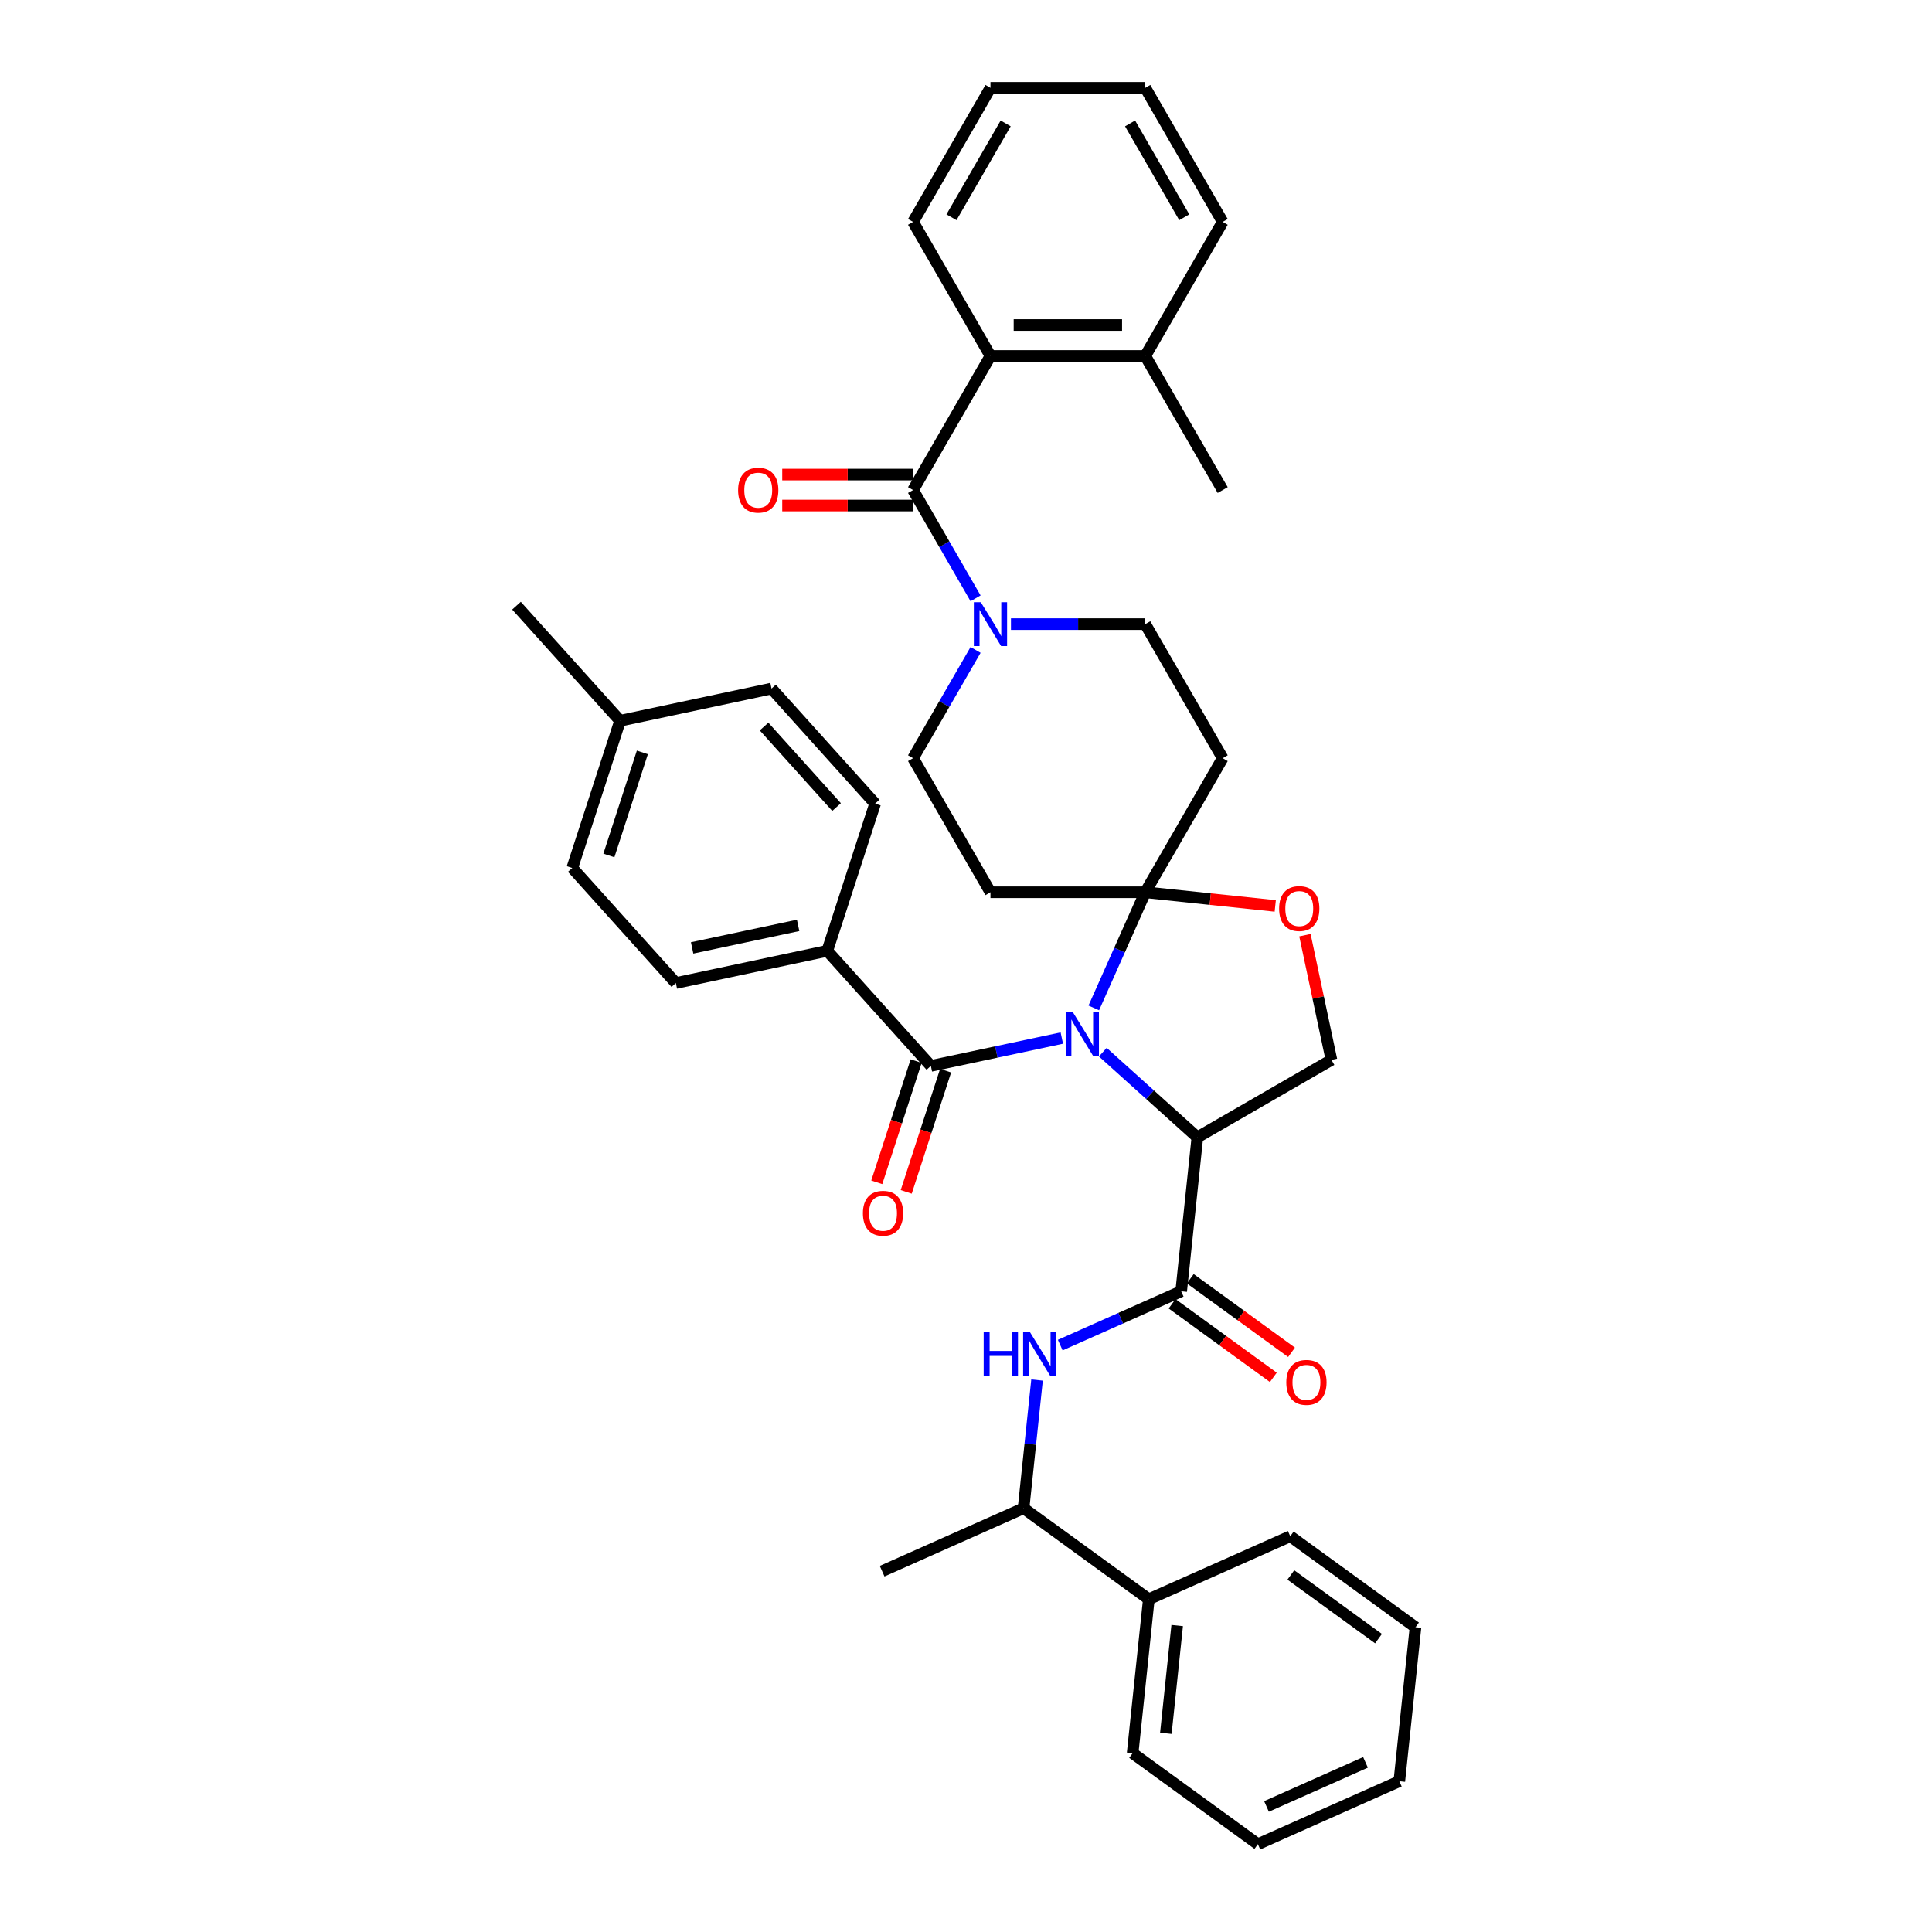 <?xml version='1.0' encoding='iso-8859-1'?>
<svg version='1.1' baseProfile='full'
              xmlns='http://www.w3.org/2000/svg'
                      xmlns:rdkit='http://www.rdkit.org/xml'
                      xmlns:xlink='http://www.w3.org/1999/xlink'
                  xml:space='preserve'
width='1000px' height='1000px' viewBox='0 0 1000 1000'>
<!-- END OF HEADER -->
<rect style='opacity:1.0;fill:#FFFFFF;stroke:none' width='1000' height='1000' x='0' y='0'> </rect>
<path class='bond-0' d='M 536.768,714.304 L 533.282,747.476' style='fill:none;fill-rule:evenodd;stroke:#0000FF;stroke-width:6px;stroke-linecap:butt;stroke-linejoin:miter;stroke-opacity:1' />
<path class='bond-0' d='M 533.282,747.476 L 529.795,780.648' style='fill:none;fill-rule:evenodd;stroke:#000000;stroke-width:6px;stroke-linecap:butt;stroke-linejoin:miter;stroke-opacity:1' />
<path class='bond-1' d='M 548.781,696.23 L 580.079,682.295' style='fill:none;fill-rule:evenodd;stroke:#0000FF;stroke-width:6px;stroke-linecap:butt;stroke-linejoin:miter;stroke-opacity:1' />
<path class='bond-1' d='M 580.079,682.295 L 611.377,668.361' style='fill:none;fill-rule:evenodd;stroke:#000000;stroke-width:6px;stroke-linecap:butt;stroke-linejoin:miter;stroke-opacity:1' />
<path class='bond-2' d='M 594.624,827.75 L 529.795,780.648' style='fill:none;fill-rule:evenodd;stroke:#000000;stroke-width:6px;stroke-linecap:butt;stroke-linejoin:miter;stroke-opacity:1' />
<path class='bond-3' d='M 594.624,827.75 L 586.248,907.444' style='fill:none;fill-rule:evenodd;stroke:#000000;stroke-width:6px;stroke-linecap:butt;stroke-linejoin:miter;stroke-opacity:1' />
<path class='bond-3' d='M 609.307,841.379 L 603.443,897.165' style='fill:none;fill-rule:evenodd;stroke:#000000;stroke-width:6px;stroke-linecap:butt;stroke-linejoin:miter;stroke-opacity:1' />
<path class='bond-4' d='M 594.624,827.75 L 667.83,795.156' style='fill:none;fill-rule:evenodd;stroke:#000000;stroke-width:6px;stroke-linecap:butt;stroke-linejoin:miter;stroke-opacity:1' />
<path class='bond-5' d='M 606.667,674.843 L 632.871,693.882' style='fill:none;fill-rule:evenodd;stroke:#000000;stroke-width:6px;stroke-linecap:butt;stroke-linejoin:miter;stroke-opacity:1' />
<path class='bond-5' d='M 632.871,693.882 L 659.075,712.921' style='fill:none;fill-rule:evenodd;stroke:#FF0000;stroke-width:6px;stroke-linecap:butt;stroke-linejoin:miter;stroke-opacity:1' />
<path class='bond-5' d='M 616.087,661.878 L 642.291,680.916' style='fill:none;fill-rule:evenodd;stroke:#000000;stroke-width:6px;stroke-linecap:butt;stroke-linejoin:miter;stroke-opacity:1' />
<path class='bond-5' d='M 642.291,680.916 L 668.496,699.955' style='fill:none;fill-rule:evenodd;stroke:#FF0000;stroke-width:6px;stroke-linecap:butt;stroke-linejoin:miter;stroke-opacity:1' />
<path class='bond-6' d='M 611.377,668.361 L 619.753,588.666' style='fill:none;fill-rule:evenodd;stroke:#000000;stroke-width:6px;stroke-linecap:butt;stroke-linejoin:miter;stroke-opacity:1' />
<path class='bond-7' d='M 529.795,780.648 L 456.589,813.242' style='fill:none;fill-rule:evenodd;stroke:#000000;stroke-width:6px;stroke-linecap:butt;stroke-linejoin:miter;stroke-opacity:1' />
<path class='bond-8' d='M 504.954,336.395 L 488.775,364.419' style='fill:none;fill-rule:evenodd;stroke:#0000FF;stroke-width:6px;stroke-linecap:butt;stroke-linejoin:miter;stroke-opacity:1' />
<path class='bond-8' d='M 488.775,364.419 L 472.595,392.443' style='fill:none;fill-rule:evenodd;stroke:#000000;stroke-width:6px;stroke-linecap:butt;stroke-linejoin:miter;stroke-opacity:1' />
<path class='bond-9' d='M 504.954,309.695 L 488.775,281.671' style='fill:none;fill-rule:evenodd;stroke:#0000FF;stroke-width:6px;stroke-linecap:butt;stroke-linejoin:miter;stroke-opacity:1' />
<path class='bond-9' d='M 488.775,281.671 L 472.595,253.648' style='fill:none;fill-rule:evenodd;stroke:#000000;stroke-width:6px;stroke-linecap:butt;stroke-linejoin:miter;stroke-opacity:1' />
<path class='bond-10' d='M 523.272,323.045 L 558.034,323.045' style='fill:none;fill-rule:evenodd;stroke:#0000FF;stroke-width:6px;stroke-linecap:butt;stroke-linejoin:miter;stroke-opacity:1' />
<path class='bond-10' d='M 558.034,323.045 L 592.795,323.045' style='fill:none;fill-rule:evenodd;stroke:#000000;stroke-width:6px;stroke-linecap:butt;stroke-linejoin:miter;stroke-opacity:1' />
<path class='bond-11' d='M 512.662,184.25 L 592.795,184.25' style='fill:none;fill-rule:evenodd;stroke:#000000;stroke-width:6px;stroke-linecap:butt;stroke-linejoin:miter;stroke-opacity:1' />
<path class='bond-11' d='M 524.682,168.223 L 580.775,168.223' style='fill:none;fill-rule:evenodd;stroke:#000000;stroke-width:6px;stroke-linecap:butt;stroke-linejoin:miter;stroke-opacity:1' />
<path class='bond-12' d='M 512.662,184.25 L 472.595,114.852' style='fill:none;fill-rule:evenodd;stroke:#000000;stroke-width:6px;stroke-linecap:butt;stroke-linejoin:miter;stroke-opacity:1' />
<path class='bond-13' d='M 512.662,184.25 L 472.595,253.648' style='fill:none;fill-rule:evenodd;stroke:#000000;stroke-width:6px;stroke-linecap:butt;stroke-linejoin:miter;stroke-opacity:1' />
<path class='bond-14' d='M 472.595,245.634 L 438.739,245.634' style='fill:none;fill-rule:evenodd;stroke:#000000;stroke-width:6px;stroke-linecap:butt;stroke-linejoin:miter;stroke-opacity:1' />
<path class='bond-14' d='M 438.739,245.634 L 404.882,245.634' style='fill:none;fill-rule:evenodd;stroke:#FF0000;stroke-width:6px;stroke-linecap:butt;stroke-linejoin:miter;stroke-opacity:1' />
<path class='bond-14' d='M 472.595,261.661 L 438.739,261.661' style='fill:none;fill-rule:evenodd;stroke:#000000;stroke-width:6px;stroke-linecap:butt;stroke-linejoin:miter;stroke-opacity:1' />
<path class='bond-14' d='M 438.739,261.661 L 404.882,261.661' style='fill:none;fill-rule:evenodd;stroke:#FF0000;stroke-width:6px;stroke-linecap:butt;stroke-linejoin:miter;stroke-opacity:1' />
<path class='bond-15' d='M 592.795,184.25 L 632.862,253.648' style='fill:none;fill-rule:evenodd;stroke:#000000;stroke-width:6px;stroke-linecap:butt;stroke-linejoin:miter;stroke-opacity:1' />
<path class='bond-16' d='M 592.795,184.25 L 632.862,114.852' style='fill:none;fill-rule:evenodd;stroke:#000000;stroke-width:6px;stroke-linecap:butt;stroke-linejoin:miter;stroke-opacity:1' />
<path class='bond-17' d='M 472.595,114.852 L 512.662,45.455' style='fill:none;fill-rule:evenodd;stroke:#000000;stroke-width:6px;stroke-linecap:butt;stroke-linejoin:miter;stroke-opacity:1' />
<path class='bond-17' d='M 492.485,112.456 L 520.531,63.877' style='fill:none;fill-rule:evenodd;stroke:#000000;stroke-width:6px;stroke-linecap:butt;stroke-linejoin:miter;stroke-opacity:1' />
<path class='bond-18' d='M 566.146,521.696 L 579.471,491.768' style='fill:none;fill-rule:evenodd;stroke:#0000FF;stroke-width:6px;stroke-linecap:butt;stroke-linejoin:miter;stroke-opacity:1' />
<path class='bond-18' d='M 579.471,491.768 L 592.795,461.841' style='fill:none;fill-rule:evenodd;stroke:#000000;stroke-width:6px;stroke-linecap:butt;stroke-linejoin:miter;stroke-opacity:1' />
<path class='bond-19' d='M 549.593,537.301 L 515.706,544.504' style='fill:none;fill-rule:evenodd;stroke:#0000FF;stroke-width:6px;stroke-linecap:butt;stroke-linejoin:miter;stroke-opacity:1' />
<path class='bond-19' d='M 515.706,544.504 L 481.82,551.707' style='fill:none;fill-rule:evenodd;stroke:#000000;stroke-width:6px;stroke-linecap:butt;stroke-linejoin:miter;stroke-opacity:1' />
<path class='bond-20' d='M 570.812,544.599 L 595.282,566.633' style='fill:none;fill-rule:evenodd;stroke:#0000FF;stroke-width:6px;stroke-linecap:butt;stroke-linejoin:miter;stroke-opacity:1' />
<path class='bond-20' d='M 595.282,566.633 L 619.753,588.666' style='fill:none;fill-rule:evenodd;stroke:#000000;stroke-width:6px;stroke-linecap:butt;stroke-linejoin:miter;stroke-opacity:1' />
<path class='bond-21' d='M 428.2,492.156 L 349.818,508.817' style='fill:none;fill-rule:evenodd;stroke:#000000;stroke-width:6px;stroke-linecap:butt;stroke-linejoin:miter;stroke-opacity:1' />
<path class='bond-21' d='M 413.111,478.979 L 358.243,490.641' style='fill:none;fill-rule:evenodd;stroke:#000000;stroke-width:6px;stroke-linecap:butt;stroke-linejoin:miter;stroke-opacity:1' />
<path class='bond-22' d='M 428.2,492.156 L 452.963,415.945' style='fill:none;fill-rule:evenodd;stroke:#000000;stroke-width:6px;stroke-linecap:butt;stroke-linejoin:miter;stroke-opacity:1' />
<path class='bond-23' d='M 428.2,492.156 L 481.82,551.707' style='fill:none;fill-rule:evenodd;stroke:#000000;stroke-width:6px;stroke-linecap:butt;stroke-linejoin:miter;stroke-opacity:1' />
<path class='bond-24' d='M 474.199,549.231 L 464.007,580.597' style='fill:none;fill-rule:evenodd;stroke:#000000;stroke-width:6px;stroke-linecap:butt;stroke-linejoin:miter;stroke-opacity:1' />
<path class='bond-24' d='M 464.007,580.597 L 453.815,611.964' style='fill:none;fill-rule:evenodd;stroke:#FF0000;stroke-width:6px;stroke-linecap:butt;stroke-linejoin:miter;stroke-opacity:1' />
<path class='bond-24' d='M 489.441,554.183 L 479.249,585.55' style='fill:none;fill-rule:evenodd;stroke:#000000;stroke-width:6px;stroke-linecap:butt;stroke-linejoin:miter;stroke-opacity:1' />
<path class='bond-24' d='M 479.249,585.55 L 469.058,616.916' style='fill:none;fill-rule:evenodd;stroke:#FF0000;stroke-width:6px;stroke-linecap:butt;stroke-linejoin:miter;stroke-opacity:1' />
<path class='bond-25' d='M 349.818,508.817 L 296.198,449.266' style='fill:none;fill-rule:evenodd;stroke:#000000;stroke-width:6px;stroke-linecap:butt;stroke-linejoin:miter;stroke-opacity:1' />
<path class='bond-26' d='M 452.963,415.945 L 399.343,356.394' style='fill:none;fill-rule:evenodd;stroke:#000000;stroke-width:6px;stroke-linecap:butt;stroke-linejoin:miter;stroke-opacity:1' />
<path class='bond-26' d='M 433.01,417.736 L 395.476,376.05' style='fill:none;fill-rule:evenodd;stroke:#000000;stroke-width:6px;stroke-linecap:butt;stroke-linejoin:miter;stroke-opacity:1' />
<path class='bond-27' d='M 592.795,461.841 L 626.432,465.376' style='fill:none;fill-rule:evenodd;stroke:#000000;stroke-width:6px;stroke-linecap:butt;stroke-linejoin:miter;stroke-opacity:1' />
<path class='bond-27' d='M 626.432,465.376 L 660.069,468.911' style='fill:none;fill-rule:evenodd;stroke:#FF0000;stroke-width:6px;stroke-linecap:butt;stroke-linejoin:miter;stroke-opacity:1' />
<path class='bond-28' d='M 592.795,461.841 L 632.862,392.443' style='fill:none;fill-rule:evenodd;stroke:#000000;stroke-width:6px;stroke-linecap:butt;stroke-linejoin:miter;stroke-opacity:1' />
<path class='bond-29' d='M 592.795,461.841 L 512.662,461.841' style='fill:none;fill-rule:evenodd;stroke:#000000;stroke-width:6px;stroke-linecap:butt;stroke-linejoin:miter;stroke-opacity:1' />
<path class='bond-30' d='M 675.43,484.048 L 682.29,516.324' style='fill:none;fill-rule:evenodd;stroke:#FF0000;stroke-width:6px;stroke-linecap:butt;stroke-linejoin:miter;stroke-opacity:1' />
<path class='bond-30' d='M 682.29,516.324 L 689.151,548.599' style='fill:none;fill-rule:evenodd;stroke:#000000;stroke-width:6px;stroke-linecap:butt;stroke-linejoin:miter;stroke-opacity:1' />
<path class='bond-31' d='M 689.151,548.599 L 619.753,588.666' style='fill:none;fill-rule:evenodd;stroke:#000000;stroke-width:6px;stroke-linecap:butt;stroke-linejoin:miter;stroke-opacity:1' />
<path class='bond-32' d='M 632.862,392.443 L 592.795,323.045' style='fill:none;fill-rule:evenodd;stroke:#000000;stroke-width:6px;stroke-linecap:butt;stroke-linejoin:miter;stroke-opacity:1' />
<path class='bond-33' d='M 512.662,461.841 L 472.595,392.443' style='fill:none;fill-rule:evenodd;stroke:#000000;stroke-width:6px;stroke-linecap:butt;stroke-linejoin:miter;stroke-opacity:1' />
<path class='bond-34' d='M 399.343,356.394 L 320.96,373.054' style='fill:none;fill-rule:evenodd;stroke:#000000;stroke-width:6px;stroke-linecap:butt;stroke-linejoin:miter;stroke-opacity:1' />
<path class='bond-35' d='M 296.198,449.266 L 320.96,373.054' style='fill:none;fill-rule:evenodd;stroke:#000000;stroke-width:6px;stroke-linecap:butt;stroke-linejoin:miter;stroke-opacity:1' />
<path class='bond-35' d='M 315.155,442.787 L 332.488,389.439' style='fill:none;fill-rule:evenodd;stroke:#000000;stroke-width:6px;stroke-linecap:butt;stroke-linejoin:miter;stroke-opacity:1' />
<path class='bond-36' d='M 320.96,373.054 L 267.341,313.504' style='fill:none;fill-rule:evenodd;stroke:#000000;stroke-width:6px;stroke-linecap:butt;stroke-linejoin:miter;stroke-opacity:1' />
<path class='bond-37' d='M 632.862,114.852 L 592.795,45.455' style='fill:none;fill-rule:evenodd;stroke:#000000;stroke-width:6px;stroke-linecap:butt;stroke-linejoin:miter;stroke-opacity:1' />
<path class='bond-37' d='M 612.973,112.456 L 584.926,63.877' style='fill:none;fill-rule:evenodd;stroke:#000000;stroke-width:6px;stroke-linecap:butt;stroke-linejoin:miter;stroke-opacity:1' />
<path class='bond-38' d='M 512.662,45.455 L 592.795,45.455' style='fill:none;fill-rule:evenodd;stroke:#000000;stroke-width:6px;stroke-linecap:butt;stroke-linejoin:miter;stroke-opacity:1' />
<path class='bond-39' d='M 586.248,907.444 L 651.078,954.545' style='fill:none;fill-rule:evenodd;stroke:#000000;stroke-width:6px;stroke-linecap:butt;stroke-linejoin:miter;stroke-opacity:1' />
<path class='bond-40' d='M 667.83,795.156 L 732.659,842.258' style='fill:none;fill-rule:evenodd;stroke:#000000;stroke-width:6px;stroke-linecap:butt;stroke-linejoin:miter;stroke-opacity:1' />
<path class='bond-40' d='M 668.134,815.187 L 713.515,848.158' style='fill:none;fill-rule:evenodd;stroke:#000000;stroke-width:6px;stroke-linecap:butt;stroke-linejoin:miter;stroke-opacity:1' />
<path class='bond-41' d='M 732.659,842.258 L 724.283,921.952' style='fill:none;fill-rule:evenodd;stroke:#000000;stroke-width:6px;stroke-linecap:butt;stroke-linejoin:miter;stroke-opacity:1' />
<path class='bond-42' d='M 651.078,954.545 L 724.283,921.952' style='fill:none;fill-rule:evenodd;stroke:#000000;stroke-width:6px;stroke-linecap:butt;stroke-linejoin:miter;stroke-opacity:1' />
<path class='bond-42' d='M 655.54,935.015 L 706.784,912.2' style='fill:none;fill-rule:evenodd;stroke:#000000;stroke-width:6px;stroke-linecap:butt;stroke-linejoin:miter;stroke-opacity:1' />
<path  class='atom-0' d='M 509.147 689.607
L 512.224 689.607
L 512.224 699.255
L 523.827 699.255
L 523.827 689.607
L 526.904 689.607
L 526.904 712.301
L 523.827 712.301
L 523.827 701.819
L 512.224 701.819
L 512.224 712.301
L 509.147 712.301
L 509.147 689.607
' fill='#0000FF'/>
<path  class='atom-0' d='M 533.155 689.607
L 540.591 701.627
Q 541.328 702.813, 542.514 704.96
Q 543.7 707.108, 543.765 707.236
L 543.765 689.607
L 546.778 689.607
L 546.778 712.301
L 543.668 712.301
L 535.687 699.159
Q 534.758 697.62, 533.764 695.857
Q 532.802 694.094, 532.514 693.549
L 532.514 712.301
L 529.565 712.301
L 529.565 689.607
L 533.155 689.607
' fill='#0000FF'/>
<path  class='atom-3' d='M 665.789 715.526
Q 665.789 710.077, 668.481 707.032
Q 671.174 703.987, 676.206 703.987
Q 681.239 703.987, 683.931 707.032
Q 686.624 710.077, 686.624 715.526
Q 686.624 721.039, 683.899 724.18
Q 681.174 727.29, 676.206 727.29
Q 671.206 727.29, 668.481 724.18
Q 665.789 721.071, 665.789 715.526
M 676.206 724.725
Q 679.668 724.725, 681.527 722.417
Q 683.418 720.078, 683.418 715.526
Q 683.418 711.071, 681.527 708.827
Q 679.668 706.551, 676.206 706.551
Q 672.744 706.551, 670.853 708.795
Q 668.994 711.038, 668.994 715.526
Q 668.994 720.11, 670.853 722.417
Q 672.744 724.725, 676.206 724.725
' fill='#FF0000'/>
<path  class='atom-5' d='M 507.646 311.698
L 515.082 323.718
Q 515.819 324.904, 517.005 327.052
Q 518.191 329.199, 518.255 329.328
L 518.255 311.698
L 521.268 311.698
L 521.268 334.392
L 518.159 334.392
L 510.178 321.25
Q 509.248 319.712, 508.255 317.949
Q 507.293 316.186, 507.005 315.641
L 507.005 334.392
L 504.056 334.392
L 504.056 311.698
L 507.646 311.698
' fill='#0000FF'/>
<path  class='atom-8' d='M 382.044 253.712
Q 382.044 248.263, 384.737 245.218
Q 387.429 242.172, 392.462 242.172
Q 397.494 242.172, 400.187 245.218
Q 402.879 248.263, 402.879 253.712
Q 402.879 259.225, 400.154 262.366
Q 397.43 265.475, 392.462 265.475
Q 387.461 265.475, 384.737 262.366
Q 382.044 259.257, 382.044 253.712
M 392.462 262.911
Q 395.923 262.911, 397.783 260.603
Q 399.674 258.263, 399.674 253.712
Q 399.674 249.256, 397.783 247.012
Q 395.923 244.737, 392.462 244.737
Q 389 244.737, 387.109 246.98
Q 385.25 249.224, 385.25 253.712
Q 385.25 258.295, 387.109 260.603
Q 389 262.911, 392.462 262.911
' fill='#FF0000'/>
<path  class='atom-11' d='M 555.186 523.699
L 562.622 535.719
Q 563.36 536.905, 564.545 539.053
Q 565.731 541.2, 565.796 541.329
L 565.796 523.699
L 568.809 523.699
L 568.809 546.393
L 565.699 546.393
L 557.718 533.251
Q 556.789 531.713, 555.795 529.95
Q 554.833 528.187, 554.545 527.642
L 554.545 546.393
L 551.596 546.393
L 551.596 523.699
L 555.186 523.699
' fill='#0000FF'/>
<path  class='atom-14' d='M 446.64 627.982
Q 446.64 622.533, 449.332 619.488
Q 452.025 616.443, 457.057 616.443
Q 462.09 616.443, 464.782 619.488
Q 467.475 622.533, 467.475 627.982
Q 467.475 633.496, 464.75 636.637
Q 462.025 639.746, 457.057 639.746
Q 452.057 639.746, 449.332 636.637
Q 446.64 633.528, 446.64 627.982
M 457.057 637.182
Q 460.519 637.182, 462.378 634.874
Q 464.269 632.534, 464.269 627.982
Q 464.269 623.527, 462.378 621.283
Q 460.519 619.008, 457.057 619.008
Q 453.595 619.008, 451.704 621.251
Q 449.845 623.495, 449.845 627.982
Q 449.845 632.566, 451.704 634.874
Q 453.595 637.182, 457.057 637.182
' fill='#FF0000'/>
<path  class='atom-18' d='M 662.073 470.281
Q 662.073 464.832, 664.765 461.787
Q 667.458 458.742, 672.49 458.742
Q 677.522 458.742, 680.215 461.787
Q 682.907 464.832, 682.907 470.281
Q 682.907 475.794, 680.183 478.935
Q 677.458 482.044, 672.49 482.044
Q 667.49 482.044, 664.765 478.935
Q 662.073 475.826, 662.073 470.281
M 672.49 479.48
Q 675.952 479.48, 677.811 477.172
Q 679.702 474.832, 679.702 470.281
Q 679.702 465.825, 677.811 463.582
Q 675.952 461.306, 672.49 461.306
Q 669.028 461.306, 667.137 463.55
Q 665.278 465.793, 665.278 470.281
Q 665.278 474.865, 667.137 477.172
Q 669.028 479.48, 672.49 479.48
' fill='#FF0000'/>
</svg>
